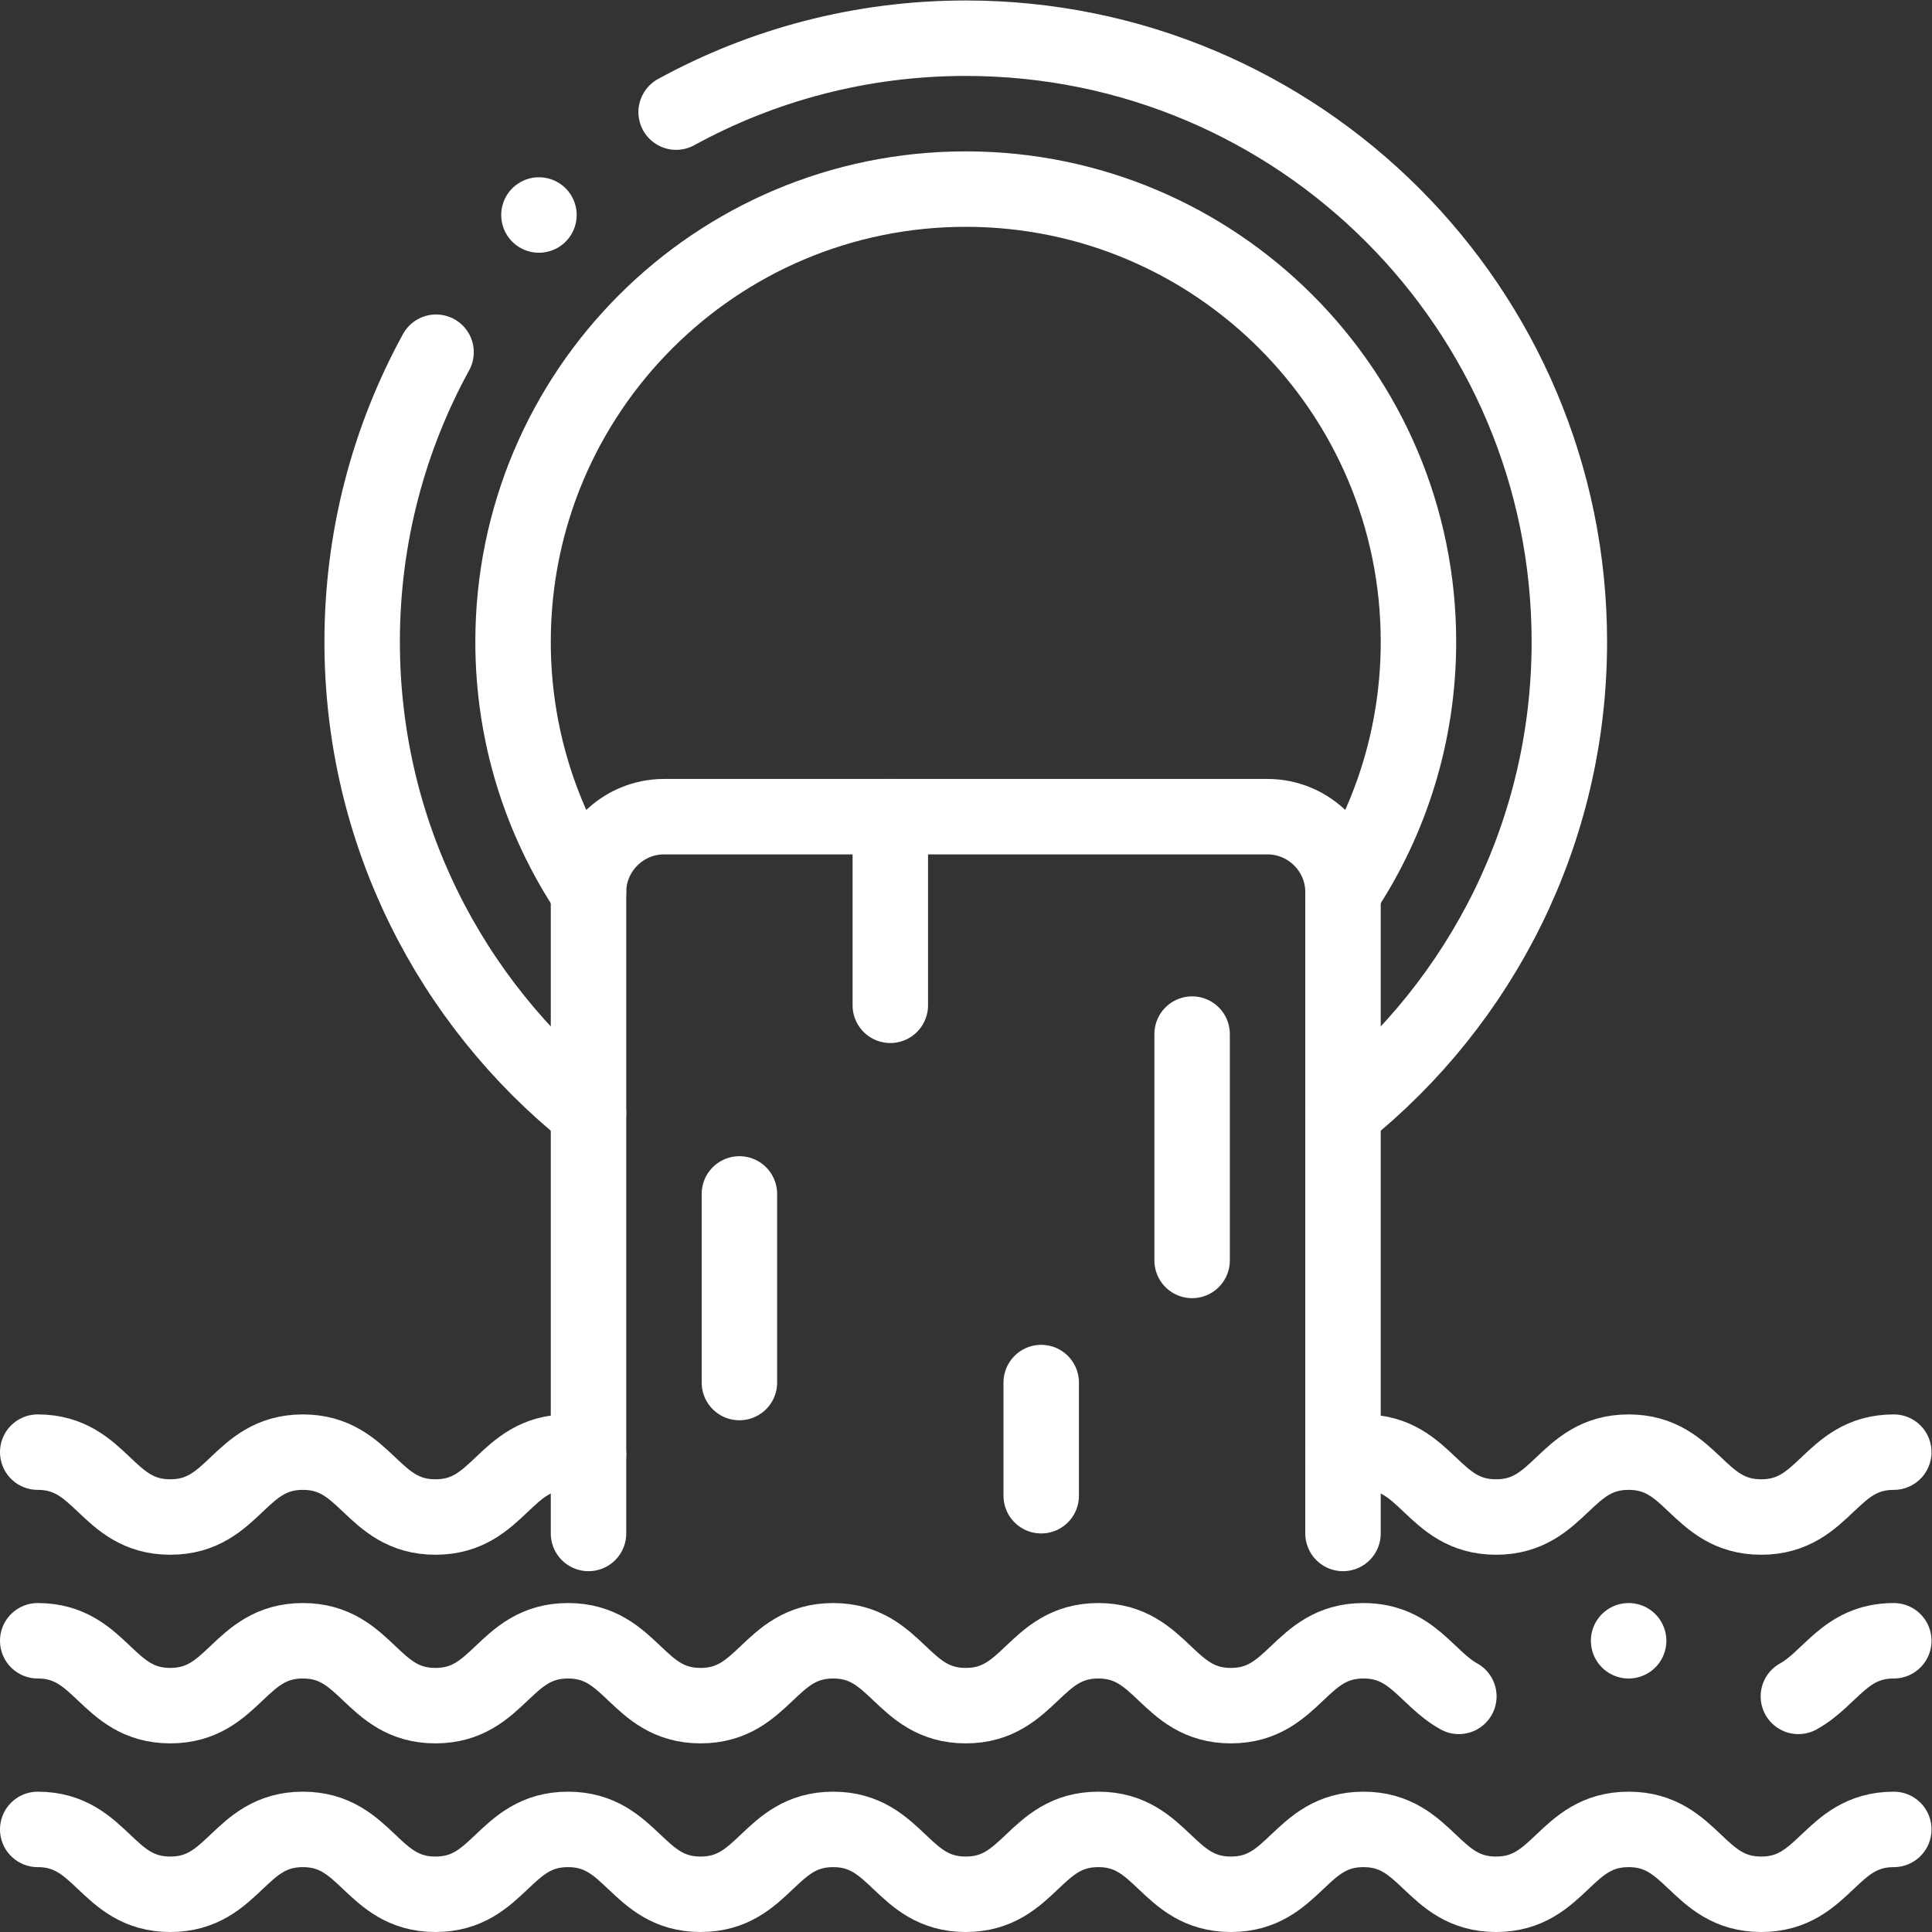 <?xml version="1.0" encoding="UTF-8"?> <svg xmlns="http://www.w3.org/2000/svg" xmlns:xlink="http://www.w3.org/1999/xlink" version="1.1" width="512" height="512" x="0" y="0" viewBox="0 0 682.667 682.667" style="enable-background:new 0 0 512 512" xml:space="preserve"><rect x="0" y="0" width="682.667" height="682.667" fill="#333333" stroke="none"/><g><defs><clipPath id="a"><path d="M0 512h512V0H0Z" fill="#ffffff" opacity="1" data-original="#000000"></path></clipPath></defs><g clip-path="url(#a)" transform="matrix(1.333 0 0 -1.333 0 682.667)"><path d="M0 0c16.982 0 18.162-17.195 35.143-17.195C52.125-17.195 53.304 0 70.286 0s18.161-17.195 35.143-17.195C122.41-17.195 123.59 0 140.571 0c16.982 0 18.162-17.195 35.143-17.195C192.696-17.195 193.876 0 210.857 0 227.839 0 229.019-17.195 246-17.195 262.982-17.195 264.162 0 281.143 0c16.982 0 18.161-17.195 35.143-17.195C333.267-17.195 334.447 0 351.429 0c16.981 0 18.161-17.195 35.143-17.195C403.553-17.195 404.733 0 421.714 0c16.982 0 18.161-17.195 35.143-17.195C473.838-17.195 475.018 0 492 0" style="stroke-width:20;stroke-linecap:round;stroke-linejoin:round;stroke-miterlimit:22.926;stroke-dasharray:none;stroke-opacity:1" transform="translate(10 27.195)" fill="none" stroke="#ffffff" stroke-width="20" stroke-linecap="round" stroke-linejoin="round" stroke-miterlimit="22.926" stroke-dasharray="none" stroke-opacity="" data-original="#000000" opacity="1"></path><path d="M0 0c8.58 4.75 12.344 14.742 25.289 14.742m-492 0c16.982 0 18.161-17.196 35.143-17.196 16.981 0 18.161 17.196 35.142 17.196 16.982 0 18.162-17.196 35.143-17.196 16.982 0 18.162 17.196 35.143 17.196s18.161-17.196 35.143-17.196c16.981 0 18.162 17.196 35.143 17.196s18.161-17.196 35.143-17.196 18.161 17.196 35.143 17.196c16.981 0 18.161-17.196 35.142-17.196 16.982 0 18.161 17.196 35.144 17.196 12.941 0 16.706-9.987 25.282-14.739" style="stroke-width:20;stroke-linecap:round;stroke-linejoin:round;stroke-miterlimit:22.926;stroke-dasharray:none;stroke-opacity:1" transform="translate(476.71 62.456)" fill="none" stroke="#ffffff" stroke-width="20" stroke-linecap="round" stroke-linejoin="round" stroke-miterlimit="22.926" stroke-dasharray="none" stroke-opacity="" data-original="#000000" opacity="1"></path><path d="M0 0c1.623.427 3.414.672 5.43.672 16.98 0 18.161-17.196 35.142-17.196C57.554-16.524 58.733.672 75.715.672c16.981 0 18.161-17.196 35.142-17.196 16.982 0 18.162 17.196 35.144 17.196M-346 .672c16.982 0 18.162-17.196 35.144-17.196 16.981 0 18.161 17.196 35.142 17.196 16.982 0 18.162-17.196 35.143-17.196 16.982 0 18.162 17.196 35.143 17.196 2.015 0 3.806-.245 5.429-.672" style="stroke-width:20;stroke-linecap:round;stroke-linejoin:round;stroke-miterlimit:22.926;stroke-dasharray:none;stroke-opacity:1" transform="translate(355.999 126.527)" fill="none" stroke="#ffffff" stroke-width="20" stroke-linecap="round" stroke-linejoin="round" stroke-miterlimit="22.926" stroke-dasharray="none" stroke-opacity="" data-original="#000000" opacity="1"></path><path d="M0 0c22.79 12.489 48.951 19.594 76.772 19.594 88.366 0 159.999-71.635 159.999-160 0-50.524-23.424-95.571-60-124.893m-199.999 0c-36.574 29.322-60 74.369-60 124.893 0 27.819 7.104 53.976 19.59 76.765" style="stroke-width:20;stroke-linecap:round;stroke-linejoin:round;stroke-miterlimit:22.926;stroke-dasharray:none;stroke-opacity:1" transform="translate(179.227 482.408)" fill="none" stroke="#ffffff" stroke-width="20" stroke-linecap="round" stroke-linejoin="round" stroke-miterlimit="22.926" stroke-dasharray="none" stroke-opacity="" data-original="#000000" opacity="1"></path><path d="M0 0c-12.633 19.004-20 41.812-20 66.343 0 66.274 53.726 120 120 120 66.273 0 120-53.726 120-120 0-24.531-7.367-47.339-20.001-66.343" style="stroke-width:20;stroke-linecap:round;stroke-linejoin:round;stroke-miterlimit:22.926;stroke-dasharray:none;stroke-opacity:1" transform="translate(156 275.66)" fill="none" stroke="#ffffff" stroke-width="20" stroke-linecap="round" stroke-linejoin="round" stroke-miterlimit="22.926" stroke-dasharray="none" stroke-opacity="" data-original="#000000" opacity="1"></path><path d="M0 0v170c0 11 9 20 20 20h159.999c11 0 20-9 20-20V0" style="stroke-width:20;stroke-linecap:round;stroke-linejoin:round;stroke-miterlimit:22.926;stroke-dasharray:none;stroke-opacity:1" transform="translate(156 105.645)" fill="none" stroke="#ffffff" stroke-width="20" stroke-linecap="round" stroke-linejoin="round" stroke-miterlimit="22.926" stroke-dasharray="none" stroke-opacity="" data-original="#000000" opacity="1"></path><path d="M0 0v50" style="stroke-width:20;stroke-linecap:round;stroke-linejoin:round;stroke-miterlimit:22.926;stroke-dasharray:none;stroke-opacity:1" transform="translate(196 145.647)" fill="none" stroke="#ffffff" stroke-width="20" stroke-linecap="round" stroke-linejoin="round" stroke-miterlimit="22.926" stroke-dasharray="none" stroke-opacity="" data-original="#000000" opacity="1"></path><path d="M0 0v30" style="stroke-width:20;stroke-linecap:round;stroke-linejoin:round;stroke-miterlimit:22.926;stroke-dasharray:none;stroke-opacity:1" transform="translate(276 115.646)" fill="none" stroke="#ffffff" stroke-width="20" stroke-linecap="round" stroke-linejoin="round" stroke-miterlimit="22.926" stroke-dasharray="none" stroke-opacity="" data-original="#000000" opacity="1"></path><path d="M0 0v60" style="stroke-width:20;stroke-linecap:round;stroke-linejoin:round;stroke-miterlimit:22.926;stroke-dasharray:none;stroke-opacity:1" transform="translate(316 178.016)" fill="none" stroke="#ffffff" stroke-width="20" stroke-linecap="round" stroke-linejoin="round" stroke-miterlimit="22.926" stroke-dasharray="none" stroke-opacity="" data-original="#000000" opacity="1"></path><path d="M0 0v49.999" style="stroke-width:20;stroke-linecap:round;stroke-linejoin:round;stroke-miterlimit:22.926;stroke-dasharray:none;stroke-opacity:1" transform="translate(236 245.647)" fill="none" stroke="#ffffff" stroke-width="20" stroke-linecap="round" stroke-linejoin="round" stroke-miterlimit="22.926" stroke-dasharray="none" stroke-opacity="" data-original="#000000" opacity="1"></path><path d="M0 0h.007" style="stroke-width:20;stroke-linecap:round;stroke-linejoin:round;stroke-miterlimit:22.926;stroke-dasharray:none;stroke-opacity:1" transform="translate(431.707 77.197)" fill="none" stroke="#ffffff" stroke-width="20" stroke-linecap="round" stroke-linejoin="round" stroke-miterlimit="22.926" stroke-dasharray="none" stroke-opacity="" data-original="#000000" opacity="1"></path><path d="m0 0-.005-.005" style="stroke-width:20;stroke-linecap:round;stroke-linejoin:round;stroke-miterlimit:22.926;stroke-dasharray:none;stroke-opacity:1" transform="translate(142.863 455.139)" fill="none" stroke="#ffffff" stroke-width="20" stroke-linecap="round" stroke-linejoin="round" stroke-miterlimit="22.926" stroke-dasharray="none" stroke-opacity="" data-original="#000000" opacity="1"></path></g></g></svg> 